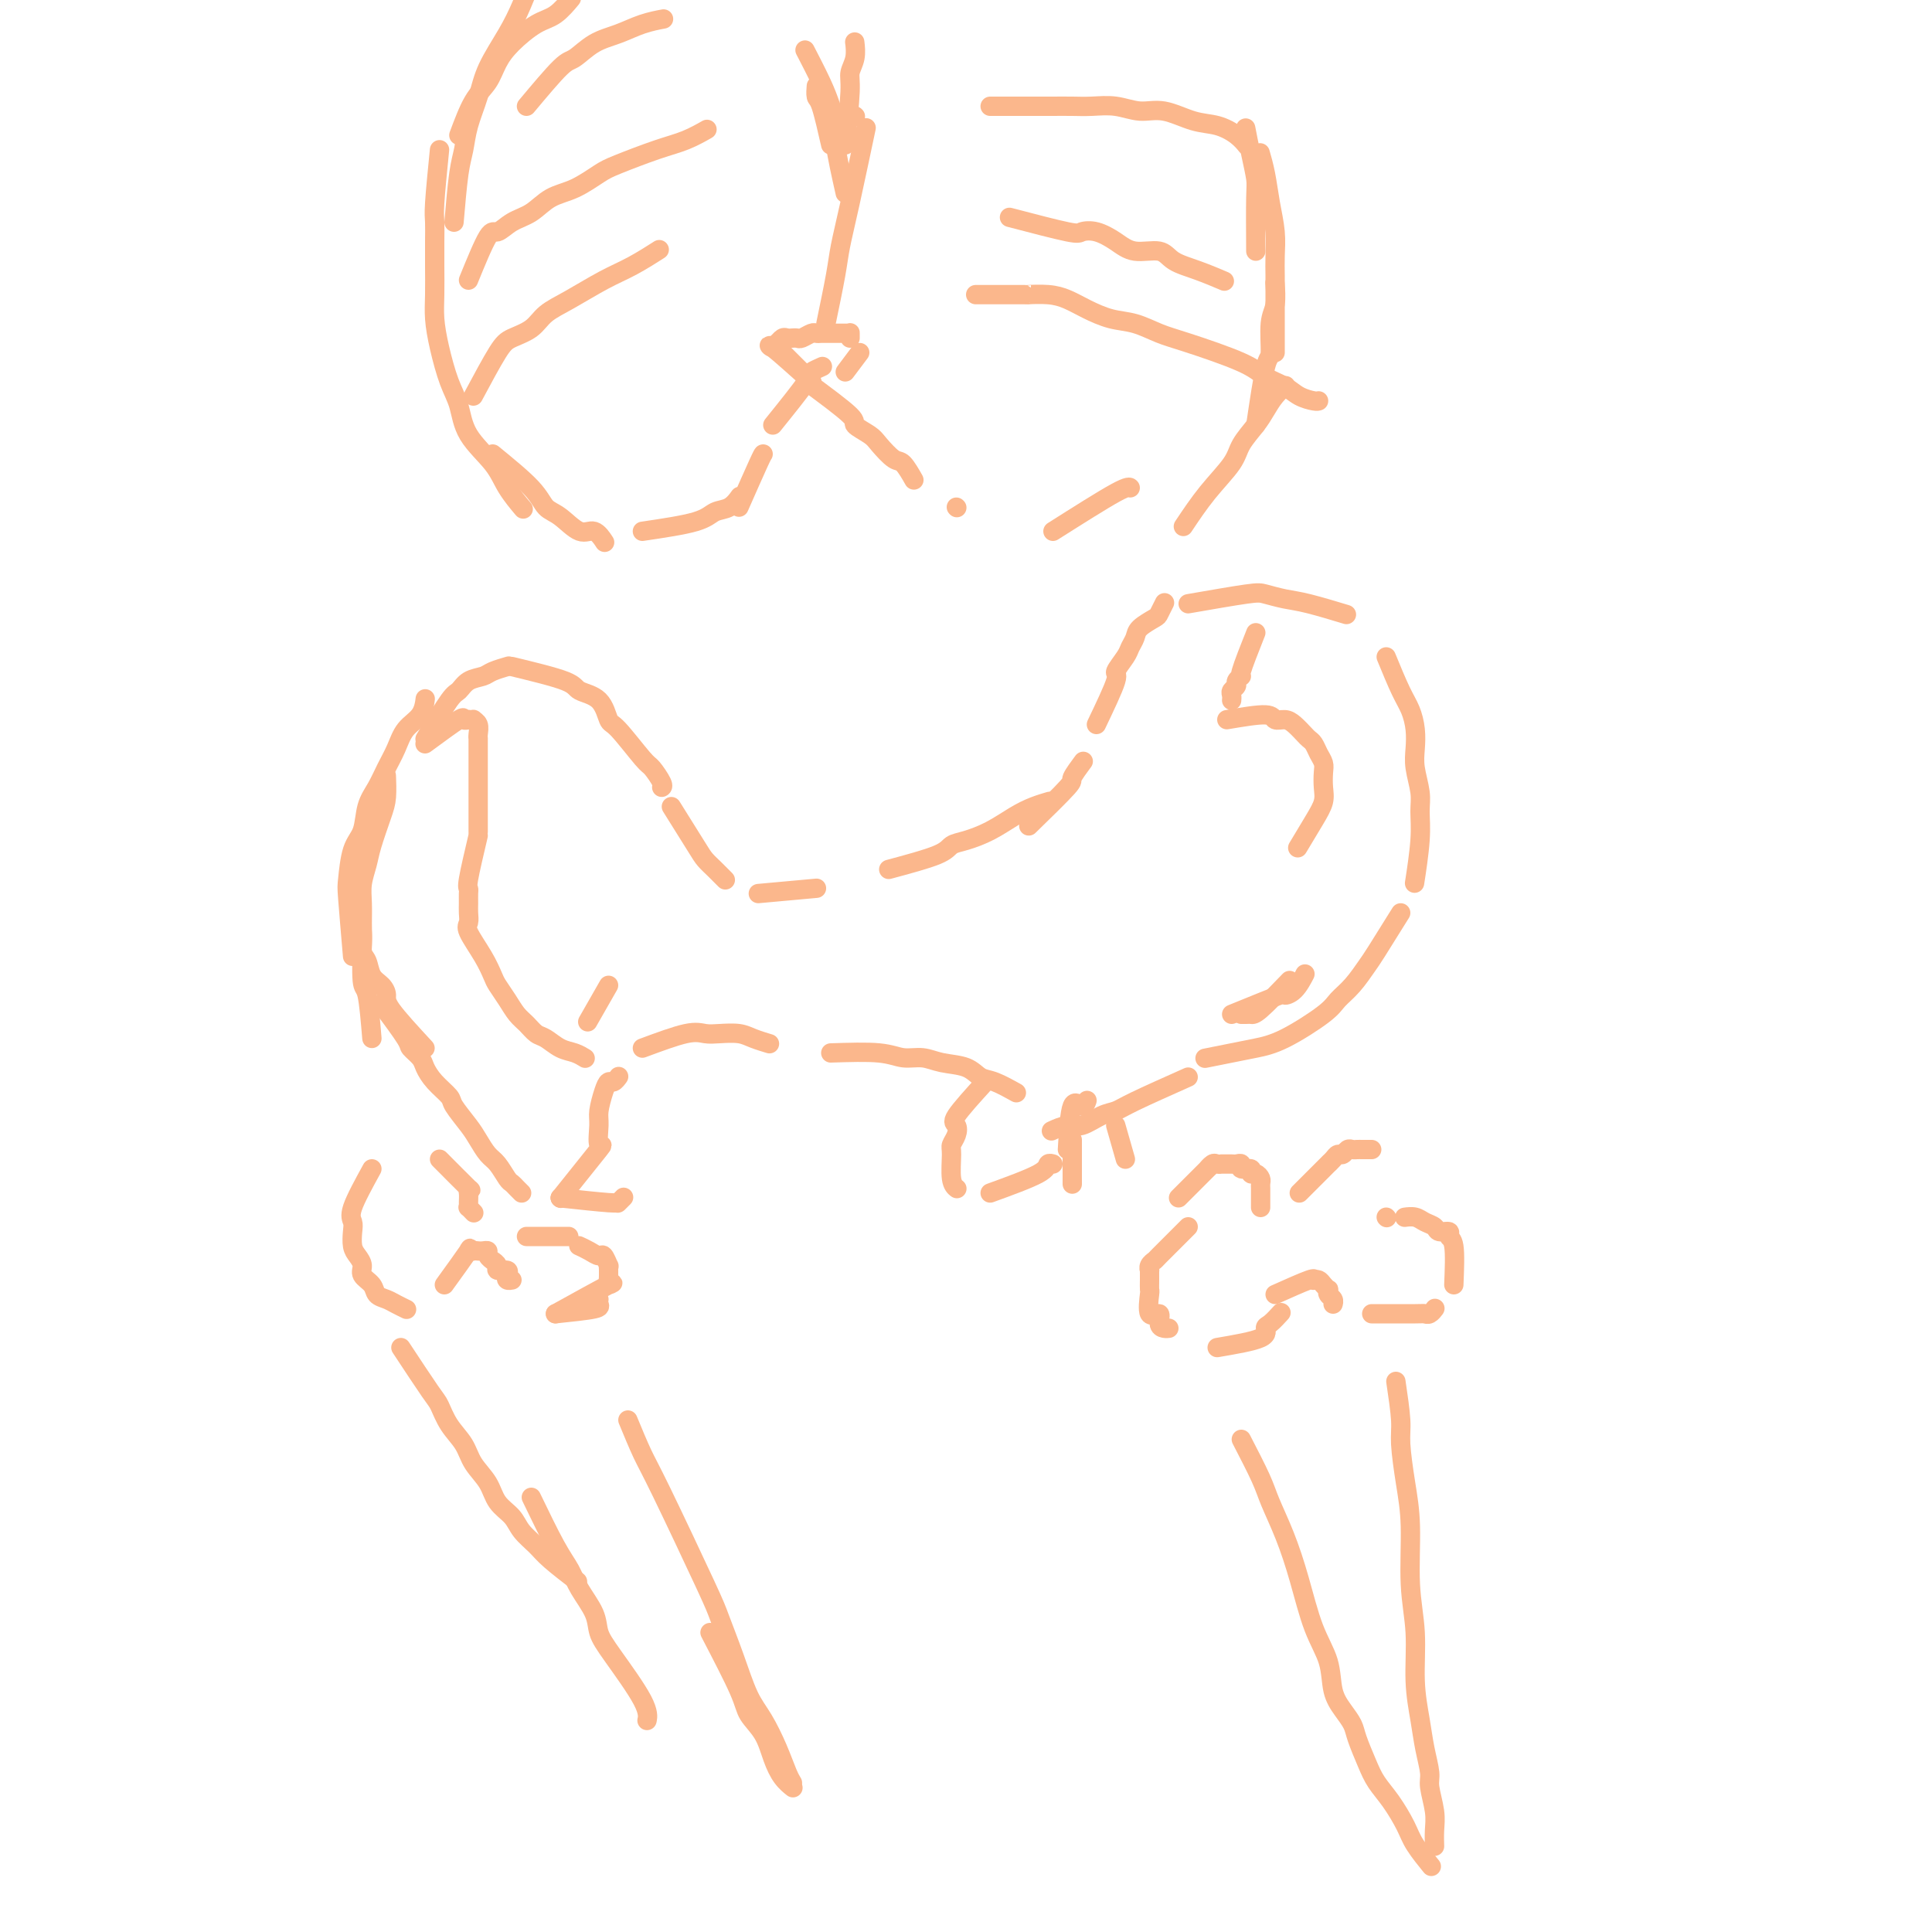 <svg viewBox='0 0 400 400' version='1.1' xmlns='http://www.w3.org/2000/svg' xmlns:xlink='http://www.w3.org/1999/xlink'><g fill='none' stroke='#FBB78C' stroke-width='4' stroke-linecap='round' stroke-linejoin='round'><path d='M79,208c2.055,2.781 4.110,5.563 5,7c0.890,1.437 0.614,1.530 1,2c0.386,0.470 1.436,1.317 2,2c0.564,0.683 0.644,1.201 1,2c0.356,0.799 0.987,1.879 2,3c1.013,1.121 2.407,2.282 3,3c0.593,0.718 0.385,0.992 1,2c0.615,1.008 2.052,2.750 3,4c0.948,1.250 1.406,2.009 2,3c0.594,0.991 1.325,2.216 2,3c0.675,0.784 1.295,1.128 2,2c0.705,0.872 1.496,2.272 2,3c0.504,0.728 0.723,0.783 1,1c0.277,0.217 0.613,0.597 1,1c0.387,0.403 0.825,0.829 1,1c0.175,0.171 0.088,0.085 0,0'/><path d='M88,217c-2.861,-3.092 -5.722,-6.183 -7,-8c-1.278,-1.817 -0.973,-2.358 -1,-3c-0.027,-0.642 -0.384,-1.383 -1,-2c-0.616,-0.617 -1.489,-1.108 -2,-2c-0.511,-0.892 -0.659,-2.184 -1,-3c-0.341,-0.816 -0.875,-1.157 -1,-2c-0.125,-0.843 0.159,-2.189 0,-4c-0.159,-1.811 -0.760,-4.089 -1,-5c-0.240,-0.911 -0.120,-0.456 0,0'/><path d='M77,215c-0.309,-3.681 -0.619,-7.362 -1,-9c-0.381,-1.638 -0.835,-1.231 -1,-3c-0.165,-1.769 -0.041,-5.712 0,-8c0.041,-2.288 -0.001,-2.920 0,-4c0.001,-1.080 0.045,-2.606 0,-4c-0.045,-1.394 -0.180,-2.654 0,-4c0.180,-1.346 0.675,-2.778 1,-4c0.325,-1.222 0.479,-2.233 1,-4c0.521,-1.767 1.408,-4.288 2,-6c0.592,-1.712 0.890,-2.615 1,-4c0.110,-1.385 0.031,-3.253 0,-4c-0.031,-0.747 -0.016,-0.374 0,0'/><path d='M73,198c-0.407,-4.777 -0.815,-9.555 -1,-12c-0.185,-2.445 -0.149,-2.558 0,-4c0.149,-1.442 0.410,-4.212 1,-6c0.590,-1.788 1.509,-2.592 2,-4c0.491,-1.408 0.553,-3.420 1,-5c0.447,-1.580 1.279,-2.729 2,-4c0.721,-1.271 1.332,-2.663 2,-4c0.668,-1.337 1.395,-2.618 2,-4c0.605,-1.382 1.090,-2.865 2,-4c0.910,-1.135 2.245,-1.921 3,-3c0.755,-1.079 0.930,-2.451 1,-3c0.070,-0.549 0.035,-0.274 0,0'/><path d='M88,153c1.926,-3.209 3.851,-6.418 5,-8c1.149,-1.582 1.520,-1.538 2,-2c0.480,-0.462 1.068,-1.430 2,-2c0.932,-0.570 2.209,-0.740 3,-1c0.791,-0.260 1.098,-0.608 2,-1c0.902,-0.392 2.401,-0.826 3,-1c0.599,-0.174 0.300,-0.087 0,0'/><path d='M106,138c4.416,1.071 8.832,2.141 11,3c2.168,0.859 2.087,1.505 3,2c0.913,0.495 2.821,0.837 4,2c1.179,1.163 1.630,3.145 2,4c0.370,0.855 0.659,0.583 2,2c1.341,1.417 3.732,4.523 5,6c1.268,1.477 1.412,1.324 2,2c0.588,0.676 1.620,2.182 2,3c0.380,0.818 0.109,0.948 0,1c-0.109,0.052 -0.054,0.026 0,0'/><path d='M139,167c1.931,3.086 3.863,6.172 5,8c1.137,1.828 1.480,2.397 2,3c0.520,0.603 1.217,1.239 2,2c0.783,0.761 1.652,1.646 2,2c0.348,0.354 0.174,0.177 0,0'/><path d='M157,185c4.583,-0.417 9.167,-0.833 11,-1c1.833,-0.167 0.917,-0.083 0,0'/><path d='M184,180c3.946,-1.061 7.892,-2.122 10,-3c2.108,-0.878 2.377,-1.573 3,-2c0.623,-0.427 1.600,-0.588 3,-1c1.400,-0.412 3.223,-1.077 5,-2c1.777,-0.923 3.507,-2.103 5,-3c1.493,-0.897 2.748,-1.511 4,-2c1.252,-0.489 2.501,-0.854 3,-1c0.499,-0.146 0.250,-0.073 0,0'/><path d='M213,171c3.327,-3.244 6.655,-6.488 8,-8c1.345,-1.512 0.708,-1.292 1,-2c0.292,-0.708 1.512,-2.345 2,-3c0.488,-0.655 0.244,-0.327 0,0'/><path d='M227,150c1.745,-3.656 3.490,-7.311 4,-9c0.510,-1.689 -0.216,-1.411 0,-2c0.216,-0.589 1.375,-2.046 2,-3c0.625,-0.954 0.716,-1.406 1,-2c0.284,-0.594 0.759,-1.329 1,-2c0.241,-0.671 0.247,-1.276 1,-2c0.753,-0.724 2.253,-1.565 3,-2c0.747,-0.435 0.739,-0.463 1,-1c0.261,-0.537 0.789,-1.582 1,-2c0.211,-0.418 0.106,-0.209 0,0'/><path d='M246,125c4.715,-0.819 9.429,-1.638 12,-2c2.571,-0.362 2.998,-0.268 4,0c1.002,0.268 2.578,0.711 4,1c1.422,0.289 2.691,0.424 5,1c2.309,0.576 5.660,1.593 7,2c1.340,0.407 0.670,0.203 0,0'/><path d='M287,136c1.071,2.601 2.142,5.201 3,7c0.858,1.799 1.502,2.795 2,4c0.498,1.205 0.851,2.617 1,4c0.149,1.383 0.093,2.735 0,4c-0.093,1.265 -0.225,2.442 0,4c0.225,1.558 0.806,3.498 1,5c0.194,1.502 0.000,2.568 0,4c-0.000,1.432 0.192,3.232 0,6c-0.192,2.768 -0.769,6.505 -1,8c-0.231,1.495 -0.115,0.747 0,0'/><path d='M290,189c-1.956,3.142 -3.912,6.285 -5,8c-1.088,1.715 -1.308,2.004 -2,3c-0.692,0.996 -1.857,2.701 -3,4c-1.143,1.299 -2.264,2.193 -3,3c-0.736,0.807 -1.088,1.526 -3,3c-1.912,1.474 -5.385,3.702 -8,5c-2.615,1.298 -4.371,1.668 -6,2c-1.629,0.332 -3.131,0.628 -5,1c-1.869,0.372 -4.105,0.821 -5,1c-0.895,0.179 -0.447,0.090 0,0'/><path d='M246,223c-4.259,1.900 -8.519,3.801 -11,5c-2.481,1.199 -3.184,1.698 -4,2c-0.816,0.302 -1.746,0.407 -3,1c-1.254,0.593 -2.831,1.674 -4,2c-1.169,0.326 -1.930,-0.105 -3,0c-1.070,0.105 -2.449,0.744 -3,1c-0.551,0.256 -0.276,0.128 0,0'/><path d='M222,236c0.000,3.411 0.000,6.821 0,8c0.000,1.179 -0.000,0.125 0,0c0.000,-0.125 0.000,0.679 0,1c0.000,0.321 0.000,0.161 0,0'/><path d='M116,248c3.992,0.431 7.984,0.861 10,1c2.016,0.139 2.056,-0.014 2,0c-0.056,0.014 -0.207,0.196 0,0c0.207,-0.196 0.774,-0.770 1,-1c0.226,-0.230 0.113,-0.115 0,0'/><path d='M116,248c0.000,0.000 0.100,0.100 0.1,0.1'/><path d='M116,248c3.383,-4.218 6.766,-8.435 8,-10c1.234,-1.565 0.320,-0.476 0,-1c-0.320,-0.524 -0.044,-2.661 0,-4c0.044,-1.339 -0.142,-1.879 0,-3c0.142,-1.121 0.613,-2.822 1,-4c0.387,-1.178 0.691,-1.831 1,-2c0.309,-0.169 0.622,0.147 1,0c0.378,-0.147 0.822,-0.756 1,-1c0.178,-0.244 0.089,-0.122 0,0'/><path d='M133,217c3.414,-1.266 6.828,-2.533 9,-3c2.172,-0.467 3.101,-0.136 4,0c0.899,0.136 1.769,0.075 3,0c1.231,-0.075 2.825,-0.164 4,0c1.175,0.164 1.932,0.583 3,1c1.068,0.417 2.448,0.834 3,1c0.552,0.166 0.276,0.083 0,0'/><path d='M172,218c3.759,-0.120 7.517,-0.241 10,0c2.483,0.241 3.690,0.842 5,1c1.310,0.158 2.722,-0.128 4,0c1.278,0.128 2.420,0.669 4,1c1.580,0.331 3.597,0.453 5,1c1.403,0.547 2.190,1.518 3,2c0.810,0.482 1.641,0.476 3,1c1.359,0.524 3.245,1.578 4,2c0.755,0.422 0.377,0.211 0,0'/><path d='M204,224c-2.528,2.778 -5.055,5.556 -6,7c-0.945,1.444 -0.307,1.552 0,2c0.307,0.448 0.282,1.234 0,2c-0.282,0.766 -0.821,1.512 -1,2c-0.179,0.488 0.004,0.718 0,2c-0.004,1.282 -0.193,3.614 0,5c0.193,1.386 0.770,1.824 1,2c0.230,0.176 0.115,0.088 0,0'/><path d='M205,247c4.030,-1.464 8.060,-2.929 10,-4c1.940,-1.071 1.792,-1.750 2,-2c0.208,-0.250 0.774,-0.071 1,0c0.226,0.071 0.113,0.036 0,0'/><path d='M221,238c0.226,-3.833 0.452,-7.667 1,-9c0.548,-1.333 1.417,-0.167 2,0c0.583,0.167 0.881,-0.667 1,-1c0.119,-0.333 0.060,-0.167 0,0'/><path d='M231,233c0.000,0.000 2.000,7.000 2,7'/><path d='M88,154c2.875,-2.113 5.750,-4.227 7,-5c1.250,-0.773 0.875,-0.207 1,0c0.125,0.207 0.750,0.055 1,0c0.250,-0.055 0.123,-0.013 0,0c-0.123,0.013 -0.243,-0.004 0,0c0.243,0.004 0.850,0.030 1,0c0.150,-0.030 -0.156,-0.115 0,0c0.156,0.115 0.774,0.429 1,1c0.226,0.571 0.061,1.399 0,2c-0.061,0.601 -0.016,0.974 0,1c0.016,0.026 0.004,-0.294 0,0c-0.004,0.294 -0.001,1.203 0,2c0.001,0.797 0.000,1.483 0,2c-0.000,0.517 -0.000,0.866 0,1c0.000,0.134 0.000,0.052 0,1c-0.000,0.948 -0.000,2.927 0,4c0.000,1.073 0.000,1.241 0,2c-0.000,0.759 -0.000,2.111 0,3c0.000,0.889 0.000,1.316 0,2c-0.000,0.684 -0.000,1.624 0,2c0.000,0.376 0.000,0.188 0,0'/><path d='M99,173c-0.845,3.595 -1.691,7.190 -2,9c-0.309,1.810 -0.082,1.837 0,2c0.082,0.163 0.019,0.464 0,1c-0.019,0.536 0.004,1.308 0,2c-0.004,0.692 -0.036,1.306 0,2c0.036,0.694 0.141,1.470 0,2c-0.141,0.530 -0.529,0.816 0,2c0.529,1.184 1.976,3.266 3,5c1.024,1.734 1.625,3.122 2,4c0.375,0.878 0.523,1.248 1,2c0.477,0.752 1.282,1.888 2,3c0.718,1.112 1.350,2.200 2,3c0.650,0.800 1.318,1.313 2,2c0.682,0.687 1.377,1.547 2,2c0.623,0.453 1.172,0.500 2,1c0.828,0.500 1.933,1.454 3,2c1.067,0.546 2.095,0.686 3,1c0.905,0.314 1.687,0.804 2,1c0.313,0.196 0.156,0.098 0,0'/><path d='M126,204c-1.689,2.956 -3.378,5.911 -4,7c-0.622,1.089 -0.178,0.311 0,0c0.178,-0.311 0.089,-0.156 0,0'/><path d='M260,131c-1.300,3.292 -2.601,6.584 -3,8c-0.399,1.416 0.103,0.957 0,1c-0.103,0.043 -0.812,0.590 -1,1c-0.188,0.410 0.146,0.684 0,1c-0.146,0.316 -0.771,0.673 -1,1c-0.229,0.327 -0.061,0.624 0,1c0.061,0.376 0.016,0.833 0,1c-0.016,0.167 -0.004,0.045 0,0c0.004,-0.045 0.001,-0.013 0,0c-0.001,0.013 -0.001,0.006 0,0'/><path d='M254,149c3.203,-0.540 6.406,-1.080 8,-1c1.594,0.080 1.579,0.781 2,1c0.421,0.219 1.279,-0.044 2,0c0.721,0.044 1.306,0.396 2,1c0.694,0.604 1.496,1.460 2,2c0.504,0.540 0.709,0.763 1,1c0.291,0.237 0.666,0.489 1,1c0.334,0.511 0.627,1.280 1,2c0.373,0.720 0.828,1.390 1,2c0.172,0.610 0.063,1.159 0,2c-0.063,0.841 -0.080,1.974 0,3c0.080,1.026 0.259,1.945 0,3c-0.259,1.055 -0.954,2.246 -2,4c-1.046,1.754 -2.442,4.073 -3,5c-0.558,0.927 -0.279,0.464 0,0'/><path d='M267,203c-2.332,2.423 -4.663,4.845 -6,6c-1.337,1.155 -1.678,1.041 -2,1c-0.322,-0.041 -0.625,-0.011 -1,0c-0.375,0.011 -0.821,0.003 -1,0c-0.179,-0.003 -0.089,-0.002 0,0'/><path d='M255,210c4.158,-1.697 8.316,-3.394 10,-4c1.684,-0.606 0.895,-0.121 1,0c0.105,0.121 1.105,-0.121 2,-1c0.895,-0.879 1.684,-2.394 2,-3c0.316,-0.606 0.158,-0.303 0,0'/><path d='M91,31c-0.423,4.288 -0.845,8.575 -1,11c-0.155,2.425 -0.042,2.986 0,4c0.042,1.014 0.014,2.481 0,4c-0.014,1.519 -0.012,3.091 0,5c0.012,1.909 0.034,4.154 0,6c-0.034,1.846 -0.125,3.293 0,5c0.125,1.707 0.467,3.674 1,6c0.533,2.326 1.258,5.013 2,7c0.742,1.987 1.502,3.276 2,5c0.498,1.724 0.733,3.885 2,6c1.267,2.115 3.566,4.186 5,6c1.434,1.814 2.001,3.373 3,5c0.999,1.627 2.428,3.322 3,4c0.572,0.678 0.286,0.339 0,0'/><path d='M102,94c3.105,2.541 6.211,5.081 8,7c1.789,1.919 2.263,3.215 3,4c0.737,0.785 1.739,1.058 3,2c1.261,0.942 2.781,2.551 4,3c1.219,0.449 2.136,-0.264 3,0c0.864,0.264 1.675,1.504 2,2c0.325,0.496 0.162,0.248 0,0'/><path d='M133,110c4.271,-0.633 8.542,-1.266 11,-2c2.458,-0.734 3.102,-1.568 4,-2c0.898,-0.432 2.049,-0.463 3,-1c0.951,-0.537 1.700,-1.582 2,-2c0.300,-0.418 0.150,-0.209 0,0'/><path d='M153,105c1.578,-3.578 3.156,-7.156 4,-9c0.844,-1.844 0.956,-1.956 1,-2c0.044,-0.044 0.022,-0.022 0,0'/><path d='M160,88c2.905,-3.607 5.810,-7.214 7,-9c1.190,-1.786 0.667,-1.750 1,-2c0.333,-0.250 1.524,-0.786 2,-1c0.476,-0.214 0.238,-0.107 0,0'/><path d='M167,79c3.771,2.783 7.542,5.566 9,7c1.458,1.434 0.603,1.520 1,2c0.397,0.480 2.047,1.355 3,2c0.953,0.645 1.208,1.060 2,2c0.792,0.940 2.119,2.407 3,3c0.881,0.593 1.314,0.314 2,1c0.686,0.686 1.625,2.339 2,3c0.375,0.661 0.188,0.331 0,0'/><path d='M198,105c0.000,0.000 0.100,0.100 0.1,0.1'/><path d='M218,110c5.156,-3.267 10.311,-6.533 13,-8c2.689,-1.467 2.911,-1.133 3,-1c0.089,0.133 0.044,0.067 0,0'/><path d='M245,109c1.587,-2.373 3.174,-4.746 5,-7c1.826,-2.254 3.892,-4.389 5,-6c1.108,-1.611 1.257,-2.698 2,-4c0.743,-1.302 2.080,-2.818 3,-4c0.920,-1.182 1.422,-2.028 2,-3c0.578,-0.972 1.233,-2.069 2,-3c0.767,-0.931 1.648,-1.694 2,-2c0.352,-0.306 0.176,-0.153 0,0'/><path d='M260,88c0.724,-4.890 1.448,-9.780 2,-12c0.552,-2.220 0.932,-1.769 1,-3c0.068,-1.231 -0.178,-4.144 0,-6c0.178,-1.856 0.779,-2.653 1,-4c0.221,-1.347 0.063,-3.242 0,-4c-0.063,-0.758 -0.032,-0.379 0,0'/><path d='M264,73c-0.002,-4.174 -0.003,-8.348 0,-11c0.003,-2.652 0.012,-3.783 0,-5c-0.012,-1.217 -0.045,-2.519 0,-4c0.045,-1.481 0.170,-3.140 0,-5c-0.170,-1.860 -0.633,-3.921 -1,-6c-0.367,-2.079 -0.637,-4.175 -1,-6c-0.363,-1.825 -0.818,-3.379 -1,-4c-0.182,-0.621 -0.091,-0.311 0,0'/><path d='M260,52c-0.022,-4.308 -0.045,-8.616 0,-11c0.045,-2.384 0.156,-2.845 0,-4c-0.156,-1.155 -0.581,-3.003 -1,-5c-0.419,-1.997 -0.834,-4.142 -1,-5c-0.166,-0.858 -0.083,-0.429 0,0'/><path d='M94,46c0.326,-3.773 0.652,-7.546 1,-10c0.348,-2.454 0.719,-3.590 1,-5c0.281,-1.410 0.473,-3.096 1,-5c0.527,-1.904 1.388,-4.028 2,-6c0.612,-1.972 0.973,-3.794 2,-6c1.027,-2.206 2.719,-4.798 4,-7c1.281,-2.202 2.153,-4.016 3,-6c0.847,-1.984 1.671,-4.138 2,-5c0.329,-0.862 0.165,-0.431 0,0'/><path d='M95,28c0.974,-2.602 1.947,-5.205 3,-7c1.053,-1.795 2.185,-2.783 3,-4c0.815,-1.217 1.312,-2.663 2,-4c0.688,-1.337 1.568,-2.565 3,-4c1.432,-1.435 3.415,-3.075 5,-4c1.585,-0.925 2.773,-1.134 4,-2c1.227,-0.866 2.493,-2.390 3,-3c0.507,-0.610 0.253,-0.305 0,0'/><path d='M109,22c2.708,-3.233 5.416,-6.467 7,-8c1.584,-1.533 2.043,-1.367 3,-2c0.957,-0.633 2.411,-2.065 4,-3c1.589,-0.935 3.312,-1.374 5,-2c1.688,-0.626 3.339,-1.438 5,-2c1.661,-0.562 3.332,-0.875 4,-1c0.668,-0.125 0.334,-0.063 0,0'/><path d='M171,67c0.769,-3.708 1.537,-7.416 2,-10c0.463,-2.584 0.619,-4.043 1,-6c0.381,-1.957 0.987,-4.411 2,-9c1.013,-4.589 2.432,-11.311 3,-14c0.568,-2.689 0.284,-1.344 0,0'/><path d='M175,40c-0.866,-3.867 -1.732,-7.734 -2,-10c-0.268,-2.266 0.061,-2.930 0,-4c-0.061,-1.070 -0.511,-2.544 -1,-4c-0.489,-1.456 -1.016,-2.892 -2,-5c-0.984,-2.108 -2.424,-4.888 -3,-6c-0.576,-1.112 -0.288,-0.556 0,0'/><path d='M172,30c-0.732,-3.214 -1.464,-6.429 -2,-8c-0.536,-1.571 -0.875,-1.500 -1,-2c-0.125,-0.500 -0.036,-1.571 0,-2c0.036,-0.429 0.018,-0.214 0,0'/><path d='M175,30c0.453,-4.263 0.906,-8.526 1,-11c0.094,-2.474 -0.171,-3.158 0,-4c0.171,-0.842 0.777,-1.842 1,-3c0.223,-1.158 0.064,-2.474 0,-3c-0.064,-0.526 -0.032,-0.263 0,0'/><path d='M177,24c0.000,0.000 0.100,0.100 0.1,0.1'/><path d='M168,79c-2.568,-2.566 -5.137,-5.132 -6,-6c-0.863,-0.868 -0.021,-0.036 0,0c0.021,0.036 -0.778,-0.722 -1,-1c-0.222,-0.278 0.132,-0.075 0,0c-0.132,0.075 -0.752,0.021 -1,0c-0.248,-0.021 -0.124,-0.011 0,0'/><path d='M168,79c0.000,0.000 0.100,0.100 0.1,0.1'/><path d='M168,79c-3.349,-2.991 -6.698,-5.982 -8,-7c-1.302,-1.018 -0.556,-0.062 0,0c0.556,0.062 0.924,-0.768 1,-1c0.076,-0.232 -0.138,0.134 0,0c0.138,-0.134 0.629,-0.768 1,-1c0.371,-0.232 0.623,-0.061 1,0c0.377,0.061 0.878,0.013 1,0c0.122,-0.013 -0.136,0.011 0,0c0.136,-0.011 0.666,-0.055 1,0c0.334,0.055 0.471,0.211 1,0c0.529,-0.211 1.451,-0.789 2,-1c0.549,-0.211 0.726,-0.057 1,0c0.274,0.057 0.647,0.015 1,0c0.353,-0.015 0.687,-0.004 1,0c0.313,0.004 0.605,0.001 1,0c0.395,-0.001 0.893,-0.000 1,0c0.107,0.000 -0.178,0.000 0,0c0.178,-0.000 0.818,-0.000 1,0c0.182,0.000 -0.095,0.000 0,0c0.095,-0.000 0.561,-0.001 1,0c0.439,0.001 0.850,0.004 1,0c0.150,-0.004 0.040,-0.015 0,0c-0.040,0.015 -0.011,0.056 0,0c0.011,-0.056 0.003,-0.207 0,0c-0.003,0.207 -0.001,0.774 0,1c0.001,0.226 0.000,0.113 0,0'/><path d='M178,73c0.000,0.000 -3.000,4.000 -3,4'/><path d='M77,242c-1.689,3.081 -3.378,6.162 -4,8c-0.622,1.838 -0.176,2.432 0,3c0.176,0.568 0.084,1.111 0,2c-0.084,0.889 -0.159,2.125 0,3c0.159,0.875 0.553,1.390 1,2c0.447,0.610 0.949,1.315 1,2c0.051,0.685 -0.349,1.349 0,2c0.349,0.651 1.446,1.288 2,2c0.554,0.712 0.566,1.497 1,2c0.434,0.503 1.292,0.722 2,1c0.708,0.278 1.268,0.613 2,1c0.732,0.387 1.638,0.825 2,1c0.362,0.175 0.181,0.088 0,0'/><path d='M92,266c2.137,-2.958 4.274,-5.917 5,-7c0.726,-1.083 0.041,-0.291 0,0c-0.041,0.291 0.562,0.081 1,0c0.438,-0.081 0.710,-0.032 1,0c0.290,0.032 0.598,0.046 1,0c0.402,-0.046 0.897,-0.153 1,0c0.103,0.153 -0.185,0.567 0,1c0.185,0.433 0.842,0.886 1,1c0.158,0.114 -0.182,-0.110 0,0c0.182,0.110 0.885,0.555 1,1c0.115,0.445 -0.358,0.890 0,1c0.358,0.110 1.546,-0.114 2,0c0.454,0.114 0.173,0.567 0,1c-0.173,0.433 -0.239,0.847 0,1c0.239,0.153 0.783,0.044 1,0c0.217,-0.044 0.109,-0.022 0,0'/><path d='M115,272c3.268,-0.339 6.536,-0.679 8,-1c1.464,-0.321 1.125,-0.625 1,-1c-0.125,-0.375 -0.036,-0.821 0,-1c0.036,-0.179 0.018,-0.089 0,0'/><path d='M115,272c4.649,-2.568 9.298,-5.136 11,-6c1.702,-0.864 0.456,-0.024 0,0c-0.456,0.024 -0.122,-0.768 0,-1c0.122,-0.232 0.034,0.098 0,0c-0.034,-0.098 -0.012,-0.622 0,-1c0.012,-0.378 0.015,-0.608 0,-1c-0.015,-0.392 -0.048,-0.945 0,-1c0.048,-0.055 0.177,0.388 0,0c-0.177,-0.388 -0.661,-1.607 -1,-2c-0.339,-0.393 -0.534,0.039 -1,0c-0.466,-0.039 -1.202,-0.549 -2,-1c-0.798,-0.451 -1.656,-0.843 -2,-1c-0.344,-0.157 -0.172,-0.078 0,0'/><path d='M83,279c2.349,3.560 4.697,7.120 6,9c1.303,1.880 1.560,2.081 2,3c0.440,0.919 1.061,2.556 2,4c0.939,1.444 2.195,2.693 3,4c0.805,1.307 1.159,2.671 2,4c0.841,1.329 2.168,2.625 3,4c0.832,1.375 1.168,2.831 2,4c0.832,1.169 2.161,2.051 3,3c0.839,0.949 1.189,1.964 2,3c0.811,1.036 2.083,2.092 3,3c0.917,0.908 1.478,1.668 3,3c1.522,1.332 4.006,3.238 5,4c0.994,0.762 0.497,0.381 0,0'/><path d='M110,310c1.811,3.748 3.622,7.496 5,10c1.378,2.504 2.322,3.764 3,5c0.678,1.236 1.089,2.448 2,4c0.911,1.552 2.321,3.442 3,5c0.679,1.558 0.627,2.782 1,4c0.373,1.218 1.172,2.430 3,5c1.828,2.570 4.684,6.500 6,9c1.316,2.500 1.090,3.572 1,4c-0.090,0.428 -0.045,0.214 0,0'/><path d='M130,294c1.069,2.586 2.138,5.171 3,7c0.862,1.829 1.518,2.901 4,8c2.482,5.099 6.789,14.224 9,19c2.211,4.776 2.325,5.203 3,7c0.675,1.797 1.911,4.964 3,8c1.089,3.036 2.033,5.942 3,8c0.967,2.058 1.958,3.270 3,5c1.042,1.730 2.135,3.979 3,6c0.865,2.021 1.502,3.813 2,5c0.498,1.187 0.857,1.768 1,2c0.143,0.232 0.072,0.116 0,0'/><path d='M147,338c2.387,4.594 4.775,9.188 6,12c1.225,2.812 1.288,3.843 2,5c0.712,1.157 2.072,2.440 3,4c0.928,1.560 1.424,3.398 2,5c0.576,1.602 1.232,2.970 2,4c0.768,1.030 1.648,1.723 2,2c0.352,0.277 0.176,0.139 0,0'/><path d='M246,254c-2.453,2.444 -4.906,4.888 -6,6c-1.094,1.112 -0.829,0.892 -1,1c-0.171,0.108 -0.778,0.544 -1,1c-0.222,0.456 -0.059,0.931 0,1c0.059,0.069 0.014,-0.267 0,0c-0.014,0.267 0.004,1.138 0,2c-0.004,0.862 -0.030,1.716 0,2c0.030,0.284 0.116,-0.001 0,1c-0.116,1.001 -0.434,3.287 0,4c0.434,0.713 1.619,-0.149 2,0c0.381,0.149 -0.042,1.308 0,2c0.042,0.692 0.550,0.917 1,1c0.450,0.083 0.843,0.024 1,0c0.157,-0.024 0.079,-0.012 0,0'/><path d='M252,279c3.705,-0.633 7.410,-1.266 9,-2c1.590,-0.734 1.065,-1.568 1,-2c-0.065,-0.432 0.329,-0.463 1,-1c0.671,-0.537 1.620,-1.582 2,-2c0.380,-0.418 0.190,-0.209 0,0'/><path d='M264,268c2.839,-1.266 5.678,-2.533 7,-3c1.322,-0.467 1.129,-0.135 1,0c-0.129,0.135 -0.192,0.074 0,0c0.192,-0.074 0.639,-0.160 1,0c0.361,0.160 0.636,0.568 1,1c0.364,0.432 0.815,0.890 1,1c0.185,0.110 0.102,-0.128 0,0c-0.102,0.128 -0.223,0.622 0,1c0.223,0.378 0.791,0.640 1,1c0.209,0.360 0.060,0.817 0,1c-0.060,0.183 -0.030,0.091 0,0'/><path d='M284,272c3.600,0.008 7.199,0.016 9,0c1.801,-0.016 1.802,-0.056 2,0c0.198,0.056 0.592,0.207 1,0c0.408,-0.207 0.831,-0.774 1,-1c0.169,-0.226 0.085,-0.113 0,0'/><path d='M301,266c0.128,-3.187 0.257,-6.374 0,-8c-0.257,-1.626 -0.898,-1.692 -1,-2c-0.102,-0.308 0.335,-0.857 0,-1c-0.335,-0.143 -1.442,0.119 -2,0c-0.558,-0.119 -0.567,-0.620 -1,-1c-0.433,-0.380 -1.291,-0.638 -2,-1c-0.709,-0.362 -1.268,-0.828 -2,-1c-0.732,-0.172 -1.638,-0.049 -2,0c-0.362,0.049 -0.181,0.025 0,0'/><path d='M287,252c0.000,0.000 0.100,0.100 0.1,0.1'/><path d='M257,298c1.536,2.973 3.071,5.945 4,8c0.929,2.055 1.251,3.191 2,5c0.749,1.809 1.926,4.290 3,7c1.074,2.710 2.045,5.649 3,9c0.955,3.351 1.895,7.114 3,10c1.105,2.886 2.375,4.896 3,7c0.625,2.104 0.604,4.303 1,6c0.396,1.697 1.207,2.894 2,4c0.793,1.106 1.566,2.121 2,3c0.434,0.879 0.529,1.621 1,3c0.471,1.379 1.318,3.396 2,5c0.682,1.604 1.199,2.795 2,4c0.801,1.205 1.886,2.425 3,4c1.114,1.575 2.257,3.505 3,5c0.743,1.495 1.085,2.556 2,4c0.915,1.444 2.404,3.270 3,4c0.596,0.730 0.298,0.365 0,0'/><path d='M289,286c0.444,3.006 0.888,6.012 1,8c0.112,1.988 -0.110,2.957 0,5c0.110,2.043 0.550,5.159 1,8c0.450,2.841 0.908,5.406 1,9c0.092,3.594 -0.183,8.217 0,12c0.183,3.783 0.824,6.726 1,10c0.176,3.274 -0.111,6.881 0,10c0.111,3.119 0.622,5.751 1,8c0.378,2.249 0.623,4.113 1,6c0.377,1.887 0.886,3.795 1,5c0.114,1.205 -0.165,1.707 0,3c0.165,1.293 0.776,3.378 1,5c0.224,1.622 0.060,2.783 0,4c-0.060,1.217 -0.017,2.491 0,3c0.017,0.509 0.009,0.255 0,0'/><path d='M244,248c2.561,-2.566 5.121,-5.132 6,-6c0.879,-0.868 0.076,-0.036 0,0c-0.076,0.036 0.575,-0.722 1,-1c0.425,-0.278 0.624,-0.074 1,0c0.376,0.074 0.928,0.019 1,0c0.072,-0.019 -0.337,-0.001 0,0c0.337,0.001 1.418,-0.015 2,0c0.582,0.015 0.663,0.061 1,0c0.337,-0.061 0.930,-0.227 1,0c0.070,0.227 -0.384,0.849 0,1c0.384,0.151 1.605,-0.167 2,0c0.395,0.167 -0.038,0.819 0,1c0.038,0.181 0.546,-0.109 1,0c0.454,0.109 0.854,0.617 1,1c0.146,0.383 0.039,0.642 0,1c-0.039,0.358 -0.011,0.817 0,1c0.011,0.183 0.003,0.090 0,0c-0.003,-0.090 -0.001,-0.178 0,0c0.001,0.178 0.000,0.622 0,1c-0.000,0.378 -0.000,0.690 0,1c0.000,0.310 0.000,0.619 0,1c-0.000,0.381 -0.000,0.834 0,1c0.000,0.166 0.000,0.045 0,0c-0.000,-0.045 -0.000,-0.013 0,0c0.000,0.013 0.000,0.006 0,0'/><path d='M269,247c2.560,-2.558 5.120,-5.115 6,-6c0.880,-0.885 0.081,-0.097 0,0c-0.081,0.097 0.556,-0.496 1,-1c0.444,-0.504 0.697,-0.920 1,-1c0.303,-0.080 0.658,0.175 1,0c0.342,-0.175 0.670,-0.779 1,-1c0.330,-0.221 0.662,-0.059 1,0c0.338,0.059 0.683,0.016 1,0c0.317,-0.016 0.607,-0.004 1,0c0.393,0.004 0.889,0.001 1,0c0.111,-0.001 -0.162,-0.000 0,0c0.162,0.000 0.761,0.000 1,0c0.239,-0.000 0.120,-0.000 0,0'/><path d='M91,240c2.536,2.552 5.072,5.105 6,6c0.928,0.895 0.248,0.134 0,0c-0.248,-0.134 -0.063,0.360 0,1c0.063,0.640 0.003,1.425 0,2c-0.003,0.575 0.052,0.939 0,1c-0.052,0.061 -0.210,-0.179 0,0c0.210,0.179 0.787,0.779 1,1c0.213,0.221 0.061,0.063 0,0c-0.061,-0.063 -0.030,-0.032 0,0'/><path d='M109,256c3.333,0.000 6.667,0.000 8,0c1.333,0.000 0.667,0.000 0,0'/><path d='M98,82c1.878,-3.505 3.756,-7.010 5,-9c1.244,-1.990 1.854,-2.465 3,-3c1.146,-0.535 2.829,-1.129 4,-2c1.171,-0.871 1.831,-2.020 3,-3c1.169,-0.980 2.846,-1.790 5,-3c2.154,-1.210 4.783,-2.819 7,-4c2.217,-1.181 4.020,-1.933 6,-3c1.980,-1.067 4.137,-2.448 5,-3c0.863,-0.552 0.431,-0.276 0,0'/><path d='M97,58c1.529,-3.741 3.058,-7.482 4,-9c0.942,-1.518 1.296,-0.814 2,-1c0.704,-0.186 1.757,-1.261 3,-2c1.243,-0.739 2.677,-1.141 4,-2c1.323,-0.859 2.533,-2.173 4,-3c1.467,-0.827 3.189,-1.166 5,-2c1.811,-0.834 3.712,-2.164 5,-3c1.288,-0.836 1.964,-1.177 4,-2c2.036,-0.823 5.432,-2.128 8,-3c2.568,-0.872 4.307,-1.312 6,-2c1.693,-0.688 3.341,-1.625 4,-2c0.659,-0.375 0.330,-0.187 0,0'/><path d='M202,61c4.209,-0.005 8.417,-0.010 10,0c1.583,0.010 0.540,0.034 1,0c0.460,-0.034 2.421,-0.126 4,0c1.579,0.126 2.774,0.471 4,1c1.226,0.529 2.481,1.242 4,2c1.519,0.758 3.302,1.560 5,2c1.698,0.440 3.310,0.516 5,1c1.690,0.484 3.457,1.375 5,2c1.543,0.625 2.863,0.983 6,2c3.137,1.017 8.091,2.693 11,4c2.909,1.307 3.774,2.245 5,3c1.226,0.755 2.812,1.327 4,2c1.188,0.673 1.978,1.449 3,2c1.022,0.551 2.275,0.879 3,1c0.725,0.121 0.921,0.035 1,0c0.079,-0.035 0.039,-0.017 0,0'/><path d='M209,45c4.797,1.256 9.593,2.513 12,3c2.407,0.487 2.423,0.206 3,0c0.577,-0.206 1.713,-0.336 3,0c1.287,0.336 2.723,1.139 4,2c1.277,0.861 2.396,1.779 4,2c1.604,0.221 3.695,-0.256 5,0c1.305,0.256 1.824,1.244 3,2c1.176,0.756 3.009,1.281 5,2c1.991,0.719 4.140,1.634 5,2c0.860,0.366 0.430,0.183 0,0'/><path d='M205,22c4.595,0.002 9.190,0.005 12,0c2.810,-0.005 3.835,-0.017 5,0c1.165,0.017 2.471,0.064 4,0c1.529,-0.064 3.283,-0.239 5,0c1.717,0.239 3.398,0.893 5,1c1.602,0.107 3.127,-0.332 5,0c1.873,0.332 4.096,1.434 6,2c1.904,0.566 3.490,0.595 5,1c1.510,0.405 2.945,1.186 4,2c1.055,0.814 1.730,1.661 2,2c0.270,0.339 0.135,0.169 0,0'/></g>
</svg>